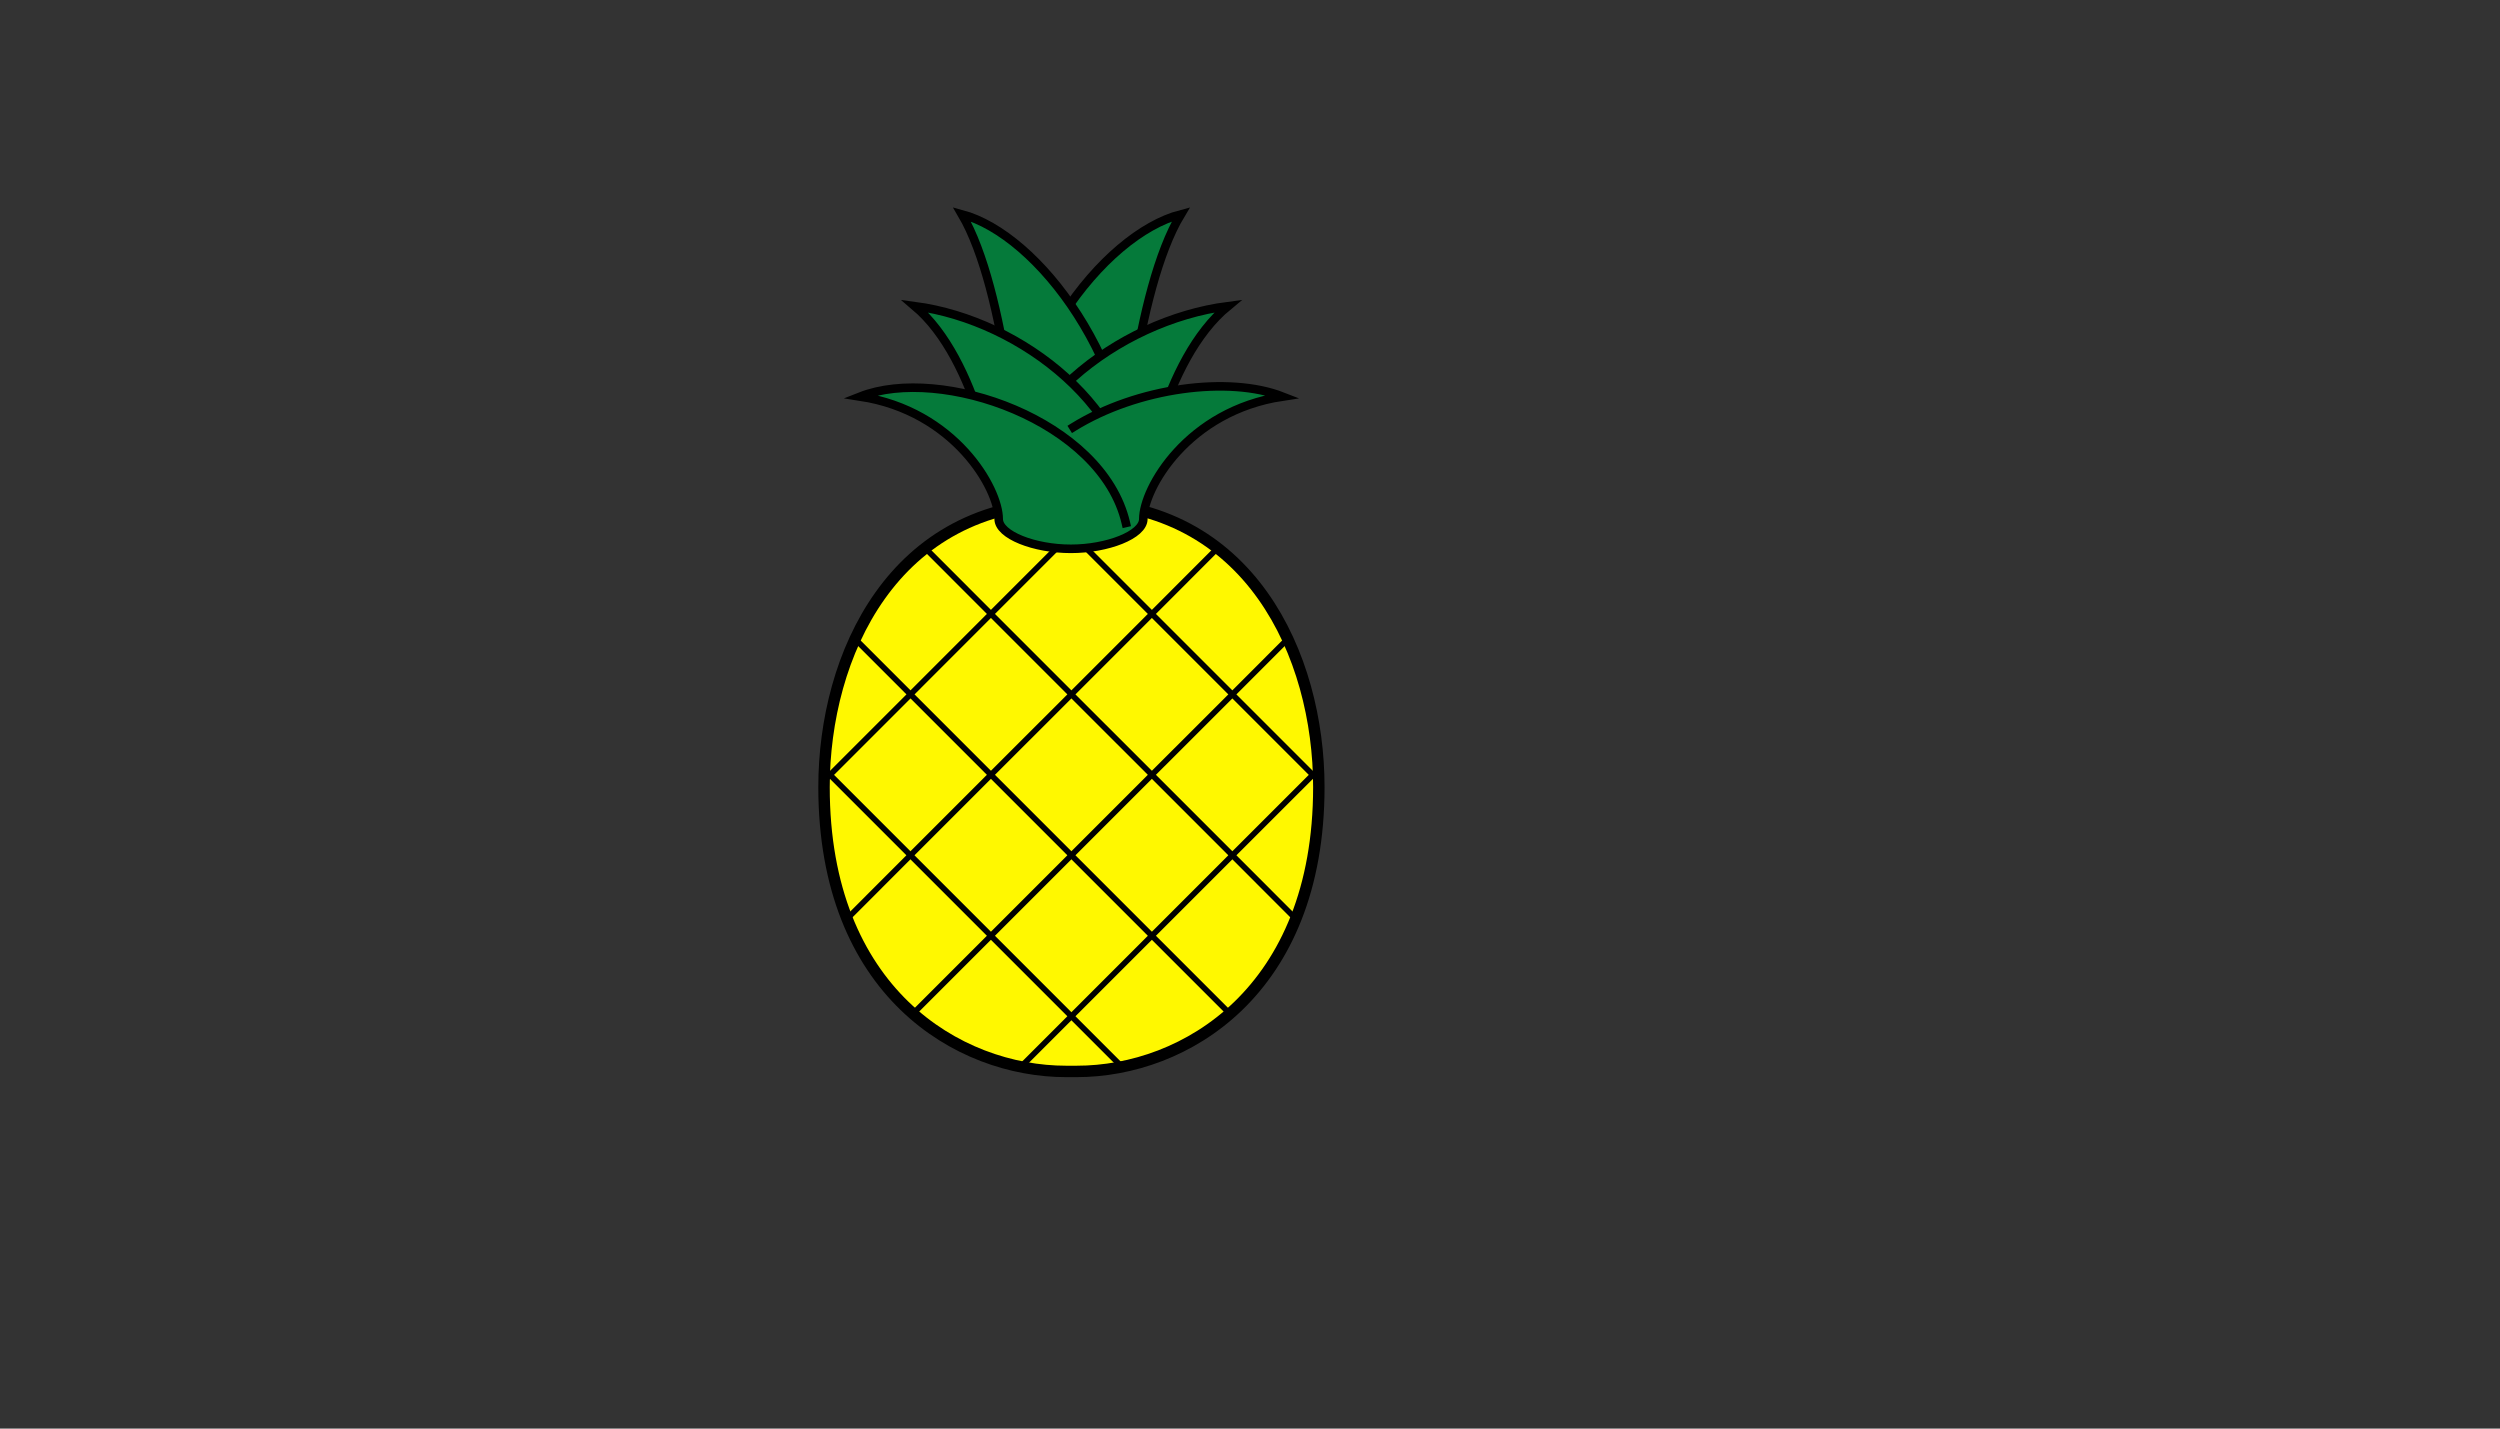 <svg xmlns="http://www.w3.org/2000/svg" version="1.1" xmlns:xlink="http://www.w3.org/1999/xlink" width="100%" height="100%" id="svgWorkerArea" viewBox="-25 -25 875 500" xmlns:idraw="https://idraw.muisca.co" style="background: white;"><rect x="-25" y="-25" width="875" height="500" fill="#333333" stroke="none"/><defs id="defsdoc"><pattern id="patternBool" x="0" y="0" width="10" height="10" patternUnits="userSpaceOnUse" patternTransform="rotate(35)"><circle cx="5" cy="5" r="4" style="stroke: none;fill: #ff000070;"></circle></pattern></defs><g id="fileImp-731378708" class="cosito"><path id="pathImp-616574138" class="grouped" style="fill:#fff800; stroke:#000; stroke-miterlimit:10; stroke-width:4px; " d="M436.592 250.472C436.592 322.026 389.689 350 351.833 350 351.833 350 348.167 350 348.167 350 310.311 350 263.408 322.004 263.408 250.472 263.408 204.47 287.524 150.943 348.167 150.943 348.167 150.943 351.833 150.943 351.833 150.943 412.454 150.943 436.592 204.47 436.592 250.472 436.592 250.472 436.592 250.472 436.592 250.472"></path><path id="polylineImp-720563150" class="grouped" style="fill:#fff800; stroke:#000; stroke-miterlimit:10; stroke-width:4px; stroke:#000; stroke-miterlimit:10; fill:none; stroke-width:2px; " d="M367.717 348.414C367.717 348.414 349.989 330.686 349.989 330.686 349.989 330.686 321.822 302.519 321.822 302.519 321.822 302.519 293.655 274.352 293.655 274.352 293.655 274.352 265.509 246.206 265.509 246.206 265.509 246.206 263.537 244.234 263.537 244.234"></path><path id="polylineImp-353057920" class="grouped" style="fill:#fff800; stroke:#000; stroke-miterlimit:10; stroke-width:4px; stroke:#000; stroke-miterlimit:10; fill:none; stroke-width:2px; stroke:#000; stroke-miterlimit:10; fill:none; stroke-width:2px; " d="M428.51 296.56C428.51 296.56 406.324 274.352 406.324 274.352 406.324 274.352 378.156 246.184 378.156 246.184 378.156 246.184 349.989 218.039 349.989 218.039 349.989 218.039 321.822 189.871 321.822 189.871 321.822 189.871 298.821 166.849 298.821 166.849"></path><path id="polylineImp-440226146" class="grouped" style="fill:#fff800; stroke:#000; stroke-miterlimit:10; stroke-width:4px; stroke:#000; stroke-miterlimit:10; fill:none; stroke-width:2px; stroke:#000; stroke-miterlimit:10; fill:none; stroke-width:2px; stroke:#000; stroke-miterlimit:10; fill:none; stroke-width:2px; " d="M436.442 244.234C436.442 244.234 434.491 246.206 434.491 246.206 434.491 246.206 406.324 274.352 406.324 274.352 406.324 274.352 378.156 302.519 378.156 302.519 378.156 302.519 349.989 330.686 349.989 330.686 349.989 330.686 332.262 348.414 332.262 348.414"></path><path id="polylineImp-606148087" class="grouped" style="fill:#fff800; stroke:#000; stroke-miterlimit:10; stroke-width:4px; stroke:#000; stroke-miterlimit:10; fill:none; stroke-width:2px; stroke:#000; stroke-miterlimit:10; fill:none; stroke-width:2px; stroke:#000; stroke-miterlimit:10; fill:none; stroke-width:2px; stroke:#000; stroke-miterlimit:10; fill:none; stroke-width:2px; " d="M401.158 166.849C401.158 166.849 378.156 189.871 378.156 189.871 378.156 189.871 349.989 218.039 349.989 218.039 349.989 218.039 321.822 246.184 321.822 246.184 321.822 246.184 293.655 274.352 293.655 274.352 293.655 274.352 271.468 296.56 271.468 296.56"></path><path id="polylineImp-793572441" class="grouped" style="fill:#fff800; stroke:#000; stroke-miterlimit:10; stroke-width:4px; stroke:#000; stroke-miterlimit:10; fill:none; stroke-width:2px; stroke:#000; stroke-miterlimit:10; fill:none; stroke-width:2px; stroke:#000; stroke-miterlimit:10; fill:none; stroke-width:2px; stroke:#000; stroke-miterlimit:10; fill:none; stroke-width:2px; stroke:#000; stroke-miterlimit:10; fill:none; stroke-width:2px; " d="M339.593 151.308C339.593 151.308 349.989 161.704 349.989 161.704 349.989 161.704 378.156 189.871 378.156 189.871 378.156 189.871 406.324 218.039 406.324 218.039 406.324 218.039 434.491 246.206 434.491 246.206 434.491 246.206 436.57 248.285 436.57 248.285 436.57 248.285 436.57 248.306 436.57 248.307"></path><path id="polylineImp-456359522" class="grouped" style="fill:#fff800; stroke:#000; stroke-miterlimit:10; stroke-width:4px; stroke:#000; stroke-miterlimit:10; fill:none; stroke-width:2px; stroke:#000; stroke-miterlimit:10; fill:none; stroke-width:2px; stroke:#000; stroke-miterlimit:10; fill:none; stroke-width:2px; stroke:#000; stroke-miterlimit:10; fill:none; stroke-width:2px; stroke:#000; stroke-miterlimit:10; fill:none; stroke-width:2px; stroke:#000; stroke-miterlimit:10; fill:none; stroke-width:2px; " d="M405.445 329.807C405.445 329.807 378.156 302.519 378.156 302.519 378.156 302.519 349.989 274.352 349.989 274.352 349.989 274.352 321.822 246.184 321.822 246.184 321.822 246.184 293.676 218.039 293.676 218.039 293.676 218.039 274.298 198.66 274.298 198.66"></path><path id="polylineImp-282184597" class="grouped" style="fill:#fff800; stroke:#000; stroke-miterlimit:10; stroke-width:4px; stroke:#000; stroke-miterlimit:10; fill:none; stroke-width:2px; stroke:#000; stroke-miterlimit:10; fill:none; stroke-width:2px; stroke:#000; stroke-miterlimit:10; fill:none; stroke-width:2px; stroke:#000; stroke-miterlimit:10; fill:none; stroke-width:2px; stroke:#000; stroke-miterlimit:10; fill:none; stroke-width:2px; stroke:#000; stroke-miterlimit:10; fill:none; stroke-width:2px; stroke:#000; stroke-miterlimit:10; fill:none; stroke-width:2px; " d="M263.408 248.307C263.408 248.306 263.408 248.285 263.408 248.285 263.408 248.285 265.509 246.206 265.509 246.206 265.509 246.206 293.676 218.039 293.676 218.039 293.676 218.039 321.822 189.871 321.822 189.871 321.822 189.871 349.989 161.704 349.989 161.704 349.989 161.704 360.386 151.308 360.386 151.308"></path><path id="polylineImp-896854501" class="grouped" style="fill:#fff800; stroke:#000; stroke-miterlimit:10; stroke-width:4px; stroke:#000; stroke-miterlimit:10; fill:none; stroke-width:2px; stroke:#000; stroke-miterlimit:10; fill:none; stroke-width:2px; stroke:#000; stroke-miterlimit:10; fill:none; stroke-width:2px; stroke:#000; stroke-miterlimit:10; fill:none; stroke-width:2px; stroke:#000; stroke-miterlimit:10; fill:none; stroke-width:2px; stroke:#000; stroke-miterlimit:10; fill:none; stroke-width:2px; stroke:#000; stroke-miterlimit:10; fill:none; stroke-width:2px; stroke:#000; stroke-miterlimit:10; fill:none; stroke-width:2px; " d="M425.702 198.639C425.702 198.639 406.324 218.039 406.324 218.039 406.324 218.039 378.156 246.184 378.156 246.184 378.156 246.184 349.989 274.352 349.989 274.352 349.989 274.352 321.822 302.519 321.822 302.519 321.822 302.519 294.534 329.807 294.534 329.807"></path><path id="pathImp-17717201" class="grouped" style="fill:#fff800; stroke:#000; stroke-miterlimit:10; stroke-width:4px; stroke:#000; stroke-miterlimit:10; fill:none; stroke-width:2px; stroke:#000; stroke-miterlimit:10; fill:none; stroke-width:2px; stroke:#000; stroke-miterlimit:10; fill:none; stroke-width:2px; stroke:#000; stroke-miterlimit:10; fill:none; stroke-width:2px; stroke:#000; stroke-miterlimit:10; fill:none; stroke-width:2px; stroke:#000; stroke-miterlimit:10; fill:none; stroke-width:2px; stroke:#000; stroke-miterlimit:10; fill:none; stroke-width:2px; stroke:#000; stroke-miterlimit:10; fill:none; stroke-width:2px; stroke:#000; stroke-miterlimit:10; fill:#057a3a; stroke-width:3px; " d="M366.988 155.037C366.988 140.032 372.347 76.452 388.317 50 361.05 57.117 326.152 101.683 326.152 155.037 326.109 162.262 366.988 163.097 366.988 155.037 366.988 155.037 366.988 155.037 366.988 155.037"></path><path id="pathImp-914752607" class="grouped" style="fill:#fff800; stroke:#000; stroke-miterlimit:10; stroke-width:4px; stroke:#000; stroke-miterlimit:10; fill:none; stroke-width:2px; stroke:#000; stroke-miterlimit:10; fill:none; stroke-width:2px; stroke:#000; stroke-miterlimit:10; fill:none; stroke-width:2px; stroke:#000; stroke-miterlimit:10; fill:none; stroke-width:2px; stroke:#000; stroke-miterlimit:10; fill:none; stroke-width:2px; stroke:#000; stroke-miterlimit:10; fill:none; stroke-width:2px; stroke:#000; stroke-miterlimit:10; fill:none; stroke-width:2px; stroke:#000; stroke-miterlimit:10; fill:none; stroke-width:2px; stroke:#000; stroke-miterlimit:10; fill:#057a3a; stroke-width:3px; stroke:#000; stroke-miterlimit:10; fill:#057a3a; stroke-width:3px; " d="M332.39 155.037C332.39 140.032 327.181 76.452 311.661 50 338.156 57.117 372.776 101.683 372.776 155.037 372.776 162.262 332.39 163.097 332.39 155.037 332.39 155.037 332.39 155.037 332.39 155.037"></path><path id="pathImp-16473760" class="grouped" style="fill:#fff800; stroke:#000; stroke-miterlimit:10; stroke-width:4px; stroke:#000; stroke-miterlimit:10; fill:none; stroke-width:2px; stroke:#000; stroke-miterlimit:10; fill:none; stroke-width:2px; stroke:#000; stroke-miterlimit:10; fill:none; stroke-width:2px; stroke:#000; stroke-miterlimit:10; fill:none; stroke-width:2px; stroke:#000; stroke-miterlimit:10; fill:none; stroke-width:2px; stroke:#000; stroke-miterlimit:10; fill:none; stroke-width:2px; stroke:#000; stroke-miterlimit:10; fill:none; stroke-width:2px; stroke:#000; stroke-miterlimit:10; fill:none; stroke-width:2px; stroke:#000; stroke-miterlimit:10; fill:#057a3a; stroke-width:3px; stroke:#000; stroke-miterlimit:10; fill:#057a3a; stroke-width:3px; stroke:#000; stroke-miterlimit:10; fill:#057a3a; stroke-width:3px; " d="M374.298 156.667C374.298 145.948 381.951 100.933 404.802 82.133 365.809 87.213 325.745 118.832 325.745 156.667 325.745 161.833 374.298 162.454 374.298 156.667 374.298 156.667 374.298 156.667 374.298 156.667"></path><path id="pathImp-315880506" class="grouped" style="fill:#fff800; stroke:#000; stroke-miterlimit:10; stroke-width:4px; stroke:#000; stroke-miterlimit:10; fill:none; stroke-width:2px; stroke:#000; stroke-miterlimit:10; fill:none; stroke-width:2px; stroke:#000; stroke-miterlimit:10; fill:none; stroke-width:2px; stroke:#000; stroke-miterlimit:10; fill:none; stroke-width:2px; stroke:#000; stroke-miterlimit:10; fill:none; stroke-width:2px; stroke:#000; stroke-miterlimit:10; fill:none; stroke-width:2px; stroke:#000; stroke-miterlimit:10; fill:none; stroke-width:2px; stroke:#000; stroke-miterlimit:10; fill:none; stroke-width:2px; stroke:#000; stroke-miterlimit:10; fill:#057a3a; stroke-width:3px; stroke:#000; stroke-miterlimit:10; fill:#057a3a; stroke-width:3px; stroke:#000; stroke-miterlimit:10; fill:#057a3a; stroke-width:3px; stroke:#000; stroke-miterlimit:10; fill:#057a3a; stroke-width:3px; " d="M324.823 156.667C324.823 145.948 317.385 100.933 295.177 82.133 333.076 87.213 372.669 118.832 372.669 156.667 372.669 161.833 324.823 162.454 324.823 156.667 324.823 156.667 324.823 156.667 324.823 156.667"></path><path id="pathImp-571772310" class="grouped" style="fill:#fff800; stroke:#000; stroke-miterlimit:10; stroke-width:4px; stroke:#000; stroke-miterlimit:10; fill:none; stroke-width:2px; stroke:#000; stroke-miterlimit:10; fill:none; stroke-width:2px; stroke:#000; stroke-miterlimit:10; fill:none; stroke-width:2px; stroke:#000; stroke-miterlimit:10; fill:none; stroke-width:2px; stroke:#000; stroke-miterlimit:10; fill:none; stroke-width:2px; stroke:#000; stroke-miterlimit:10; fill:none; stroke-width:2px; stroke:#000; stroke-miterlimit:10; fill:none; stroke-width:2px; stroke:#000; stroke-miterlimit:10; fill:none; stroke-width:2px; stroke:#000; stroke-miterlimit:10; fill:#057a3a; stroke-width:3px; stroke:#000; stroke-miterlimit:10; fill:#057a3a; stroke-width:3px; stroke:#000; stroke-miterlimit:10; fill:#057a3a; stroke-width:3px; stroke:#000; stroke-miterlimit:10; fill:#057a3a; stroke-width:3px; stroke:#000; stroke-miterlimit:10; stroke-width:4px; fill:#057a3a; " d="M349.882 156.667C349.916 156.844 349.916 157.025 349.882 157.203 349.801 157.036 349.765 156.851 349.775 156.667 349.775 155.681 349.775 154.716 349.882 153.773 349.861 154.78 349.882 155.745 349.882 156.667 349.882 156.667 349.882 156.667 349.882 156.667"></path><path id="pathImp-380941228" class="grouped" style="fill:#fff800; stroke:#000; stroke-miterlimit:10; stroke-width:4px; stroke:#000; stroke-miterlimit:10; fill:none; stroke-width:2px; stroke:#000; stroke-miterlimit:10; fill:none; stroke-width:2px; stroke:#000; stroke-miterlimit:10; fill:none; stroke-width:2px; stroke:#000; stroke-miterlimit:10; fill:none; stroke-width:2px; stroke:#000; stroke-miterlimit:10; fill:none; stroke-width:2px; stroke:#000; stroke-miterlimit:10; fill:none; stroke-width:2px; stroke:#000; stroke-miterlimit:10; fill:none; stroke-width:2px; stroke:#000; stroke-miterlimit:10; fill:none; stroke-width:2px; stroke:#000; stroke-miterlimit:10; fill:#057a3a; stroke-width:3px; stroke:#000; stroke-miterlimit:10; fill:#057a3a; stroke-width:3px; stroke:#000; stroke-miterlimit:10; fill:#057a3a; stroke-width:3px; stroke:#000; stroke-miterlimit:10; fill:#057a3a; stroke-width:3px; stroke:#000; stroke-miterlimit:10; stroke-width:4px; fill:#057a3a; stroke:#000; fill:#057a3a; stroke-width:3px; stroke-linecap:square; " d="M350.675 124.512C373.14 110.579 405.209 106.484 423.901 113.794 390.675 118.789 375.156 145.948 375.156 156.667 375.156 162.197 362.572 167.085 349.796 167.085 337.02 167.085 324.545 162.24 324.545 156.667 324.545 145.948 309.089 118.853 276.077 113.794 304.309 102.712 360.707 122.176 369.046 158.039"></path></g></svg>